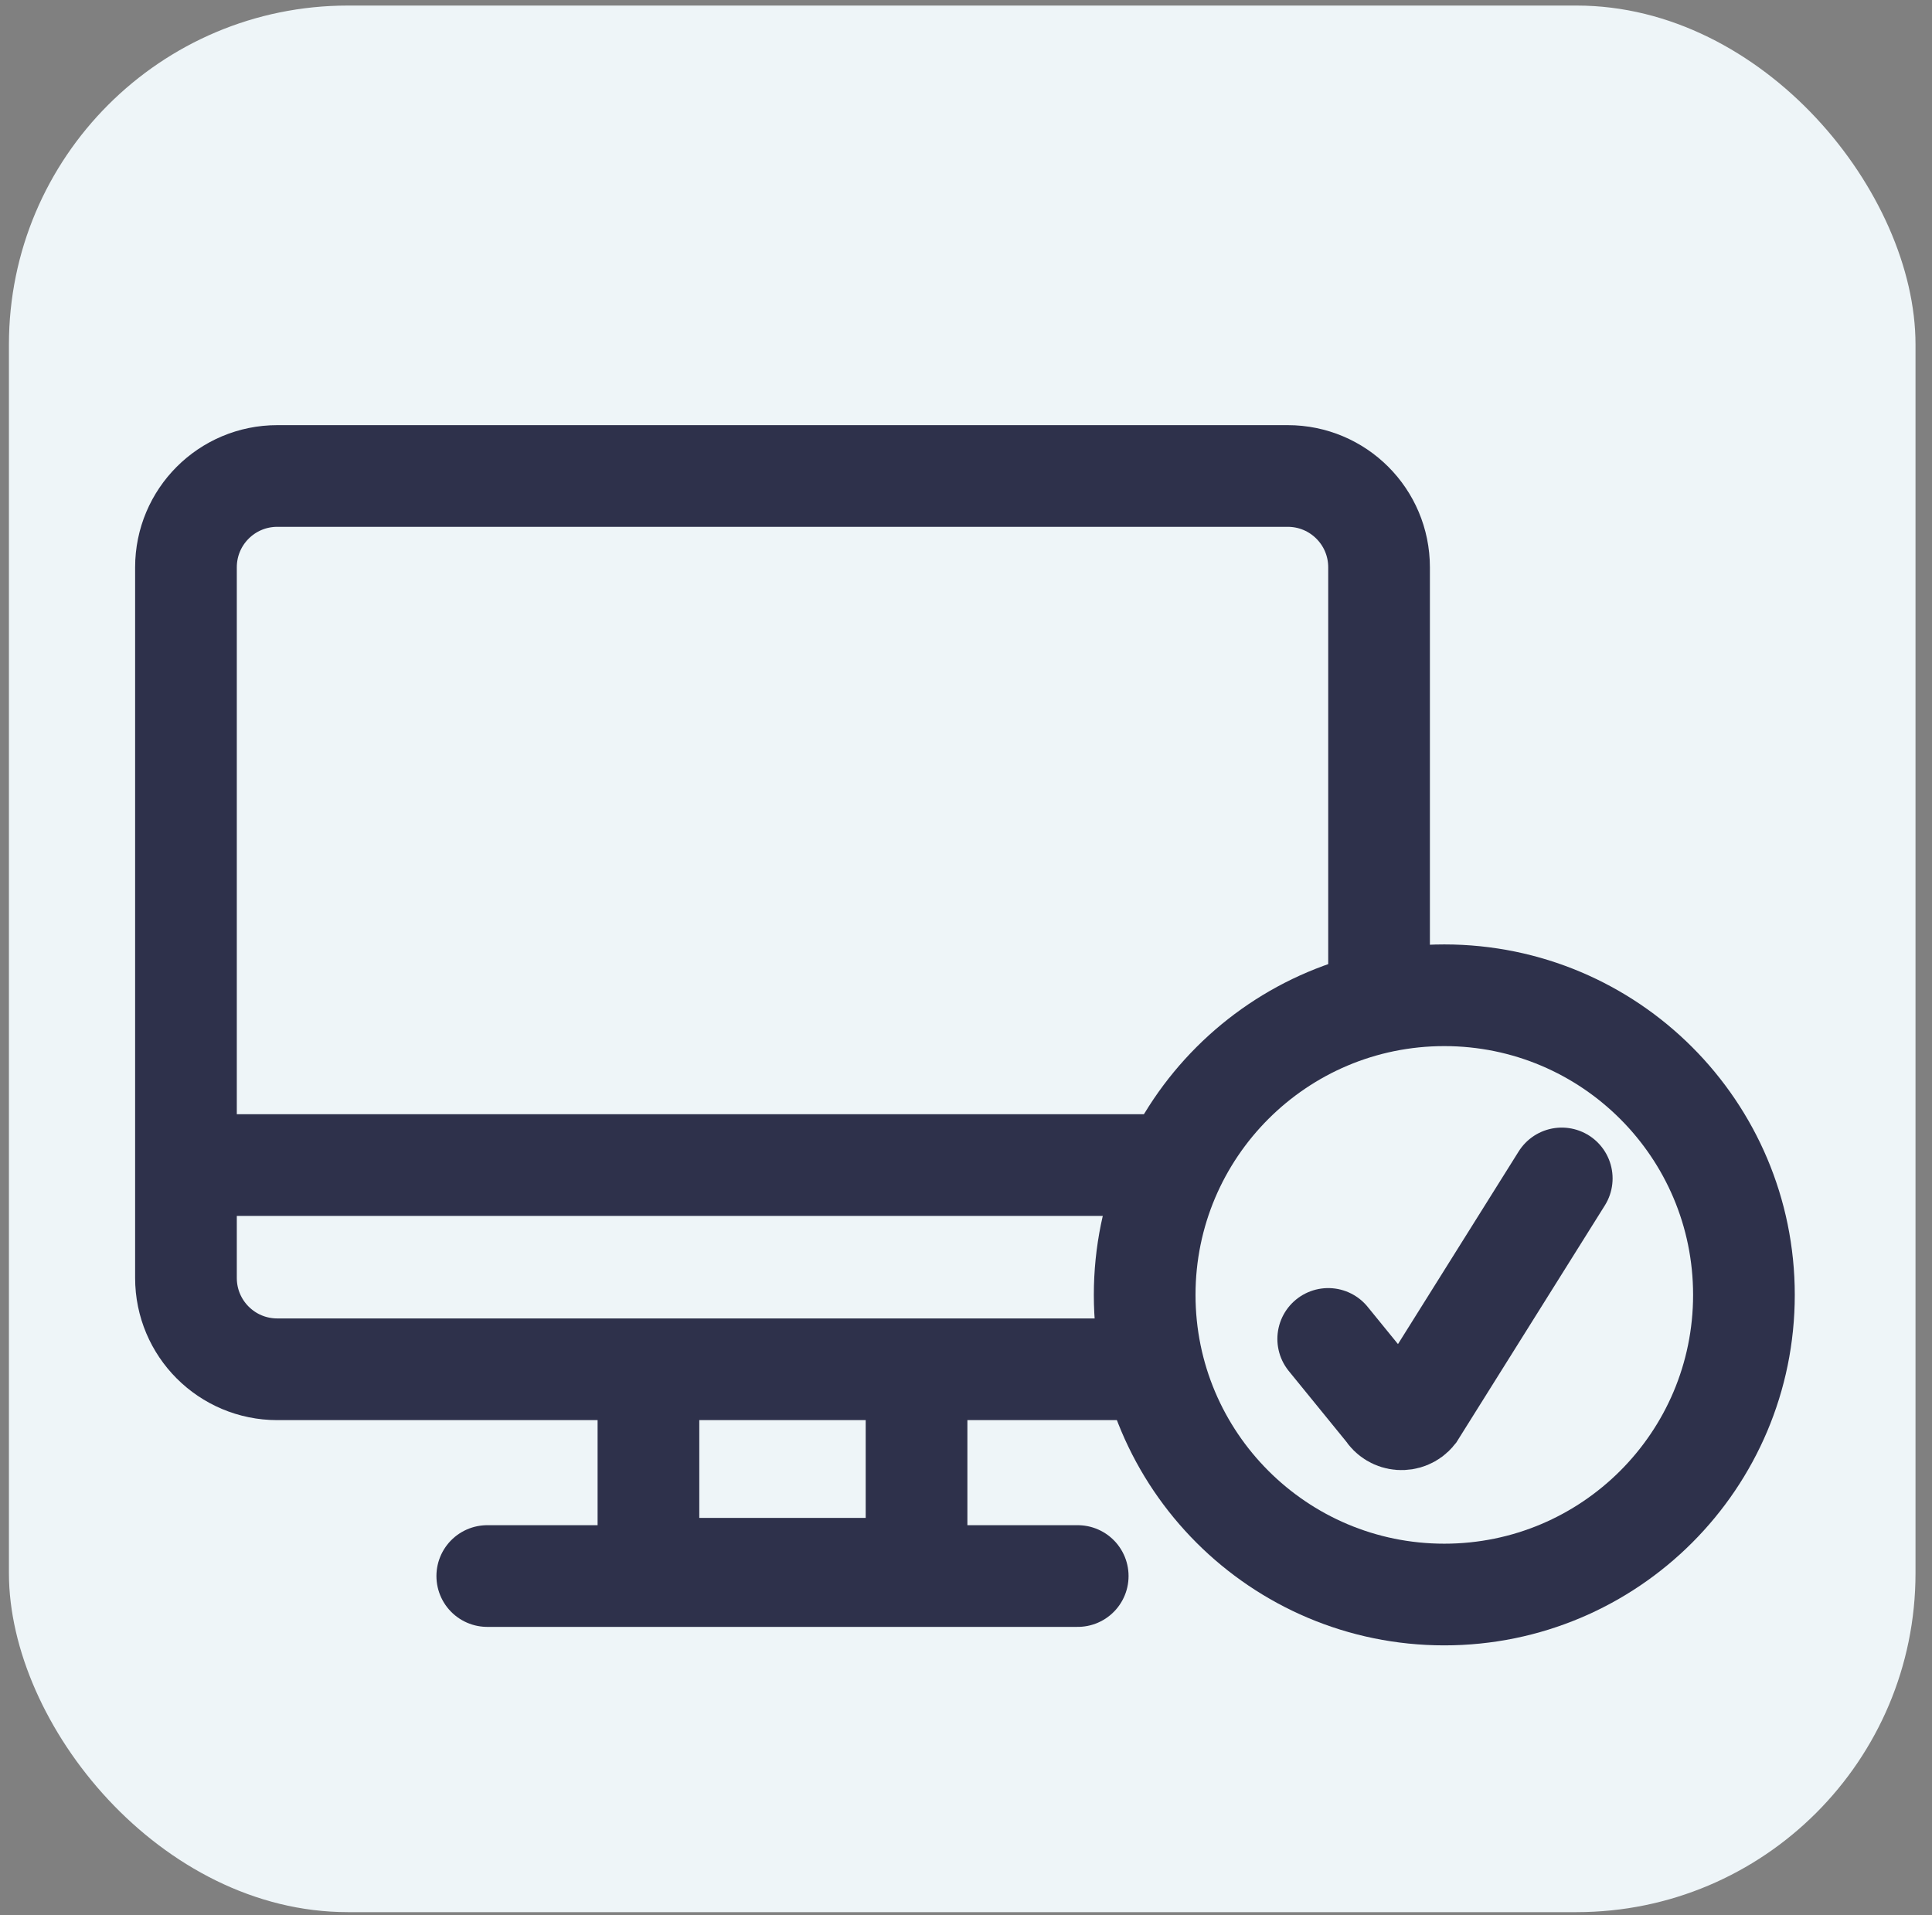 <svg width="114" height="113" viewBox="0 0 114 113" fill="none" xmlns="http://www.w3.org/2000/svg">
<rect x="0" y="0" width="114" height="113" fill="#808080" stroke="none"/>
<rect x="0.527" y="0.328" width="112.5" height="112.5" rx="20" fill="#EEF5F8"/>
<path d="M70.153 80.796H16.363C13.383 80.796 10.973 78.386 10.973 75.406V33.476C10.973 30.496 13.383 28.086 16.363 28.086H75.983C78.963 28.086 81.373 30.496 81.373 33.476V57.876" stroke="#2E314B" stroke-width="6" stroke-miterlimit="10"/>
<path d="M54.082 78.266V92.566H38.262V78.266" stroke="#2E314B" stroke-width="6" stroke-miterlimit="10"/>
<path d="M28.752 92.996H63.592" stroke="#2E314B" stroke-width="6" stroke-miterlimit="10" stroke-linecap="round"/>
<path d="M10.652 68.746H70.762" stroke="#2E314B" stroke-width="6" stroke-miterlimit="10"/>
<path d="M92.153 69.535L83.483 83.375C83.043 83.915 82.193 83.855 81.833 83.255L78.373 79.005" stroke="#2E314B" stroke-width="6" stroke-miterlimit="10" stroke-linecap="round"/>
<path d="M85.223 94.087C94.987 94.087 102.903 86.171 102.903 76.407C102.903 66.642 94.987 58.727 85.223 58.727C75.459 58.727 67.543 66.642 67.543 76.407C67.543 86.171 75.459 94.087 85.223 94.087Z" stroke="#2E314B" stroke-width="6" stroke-miterlimit="10"/>
</svg>
